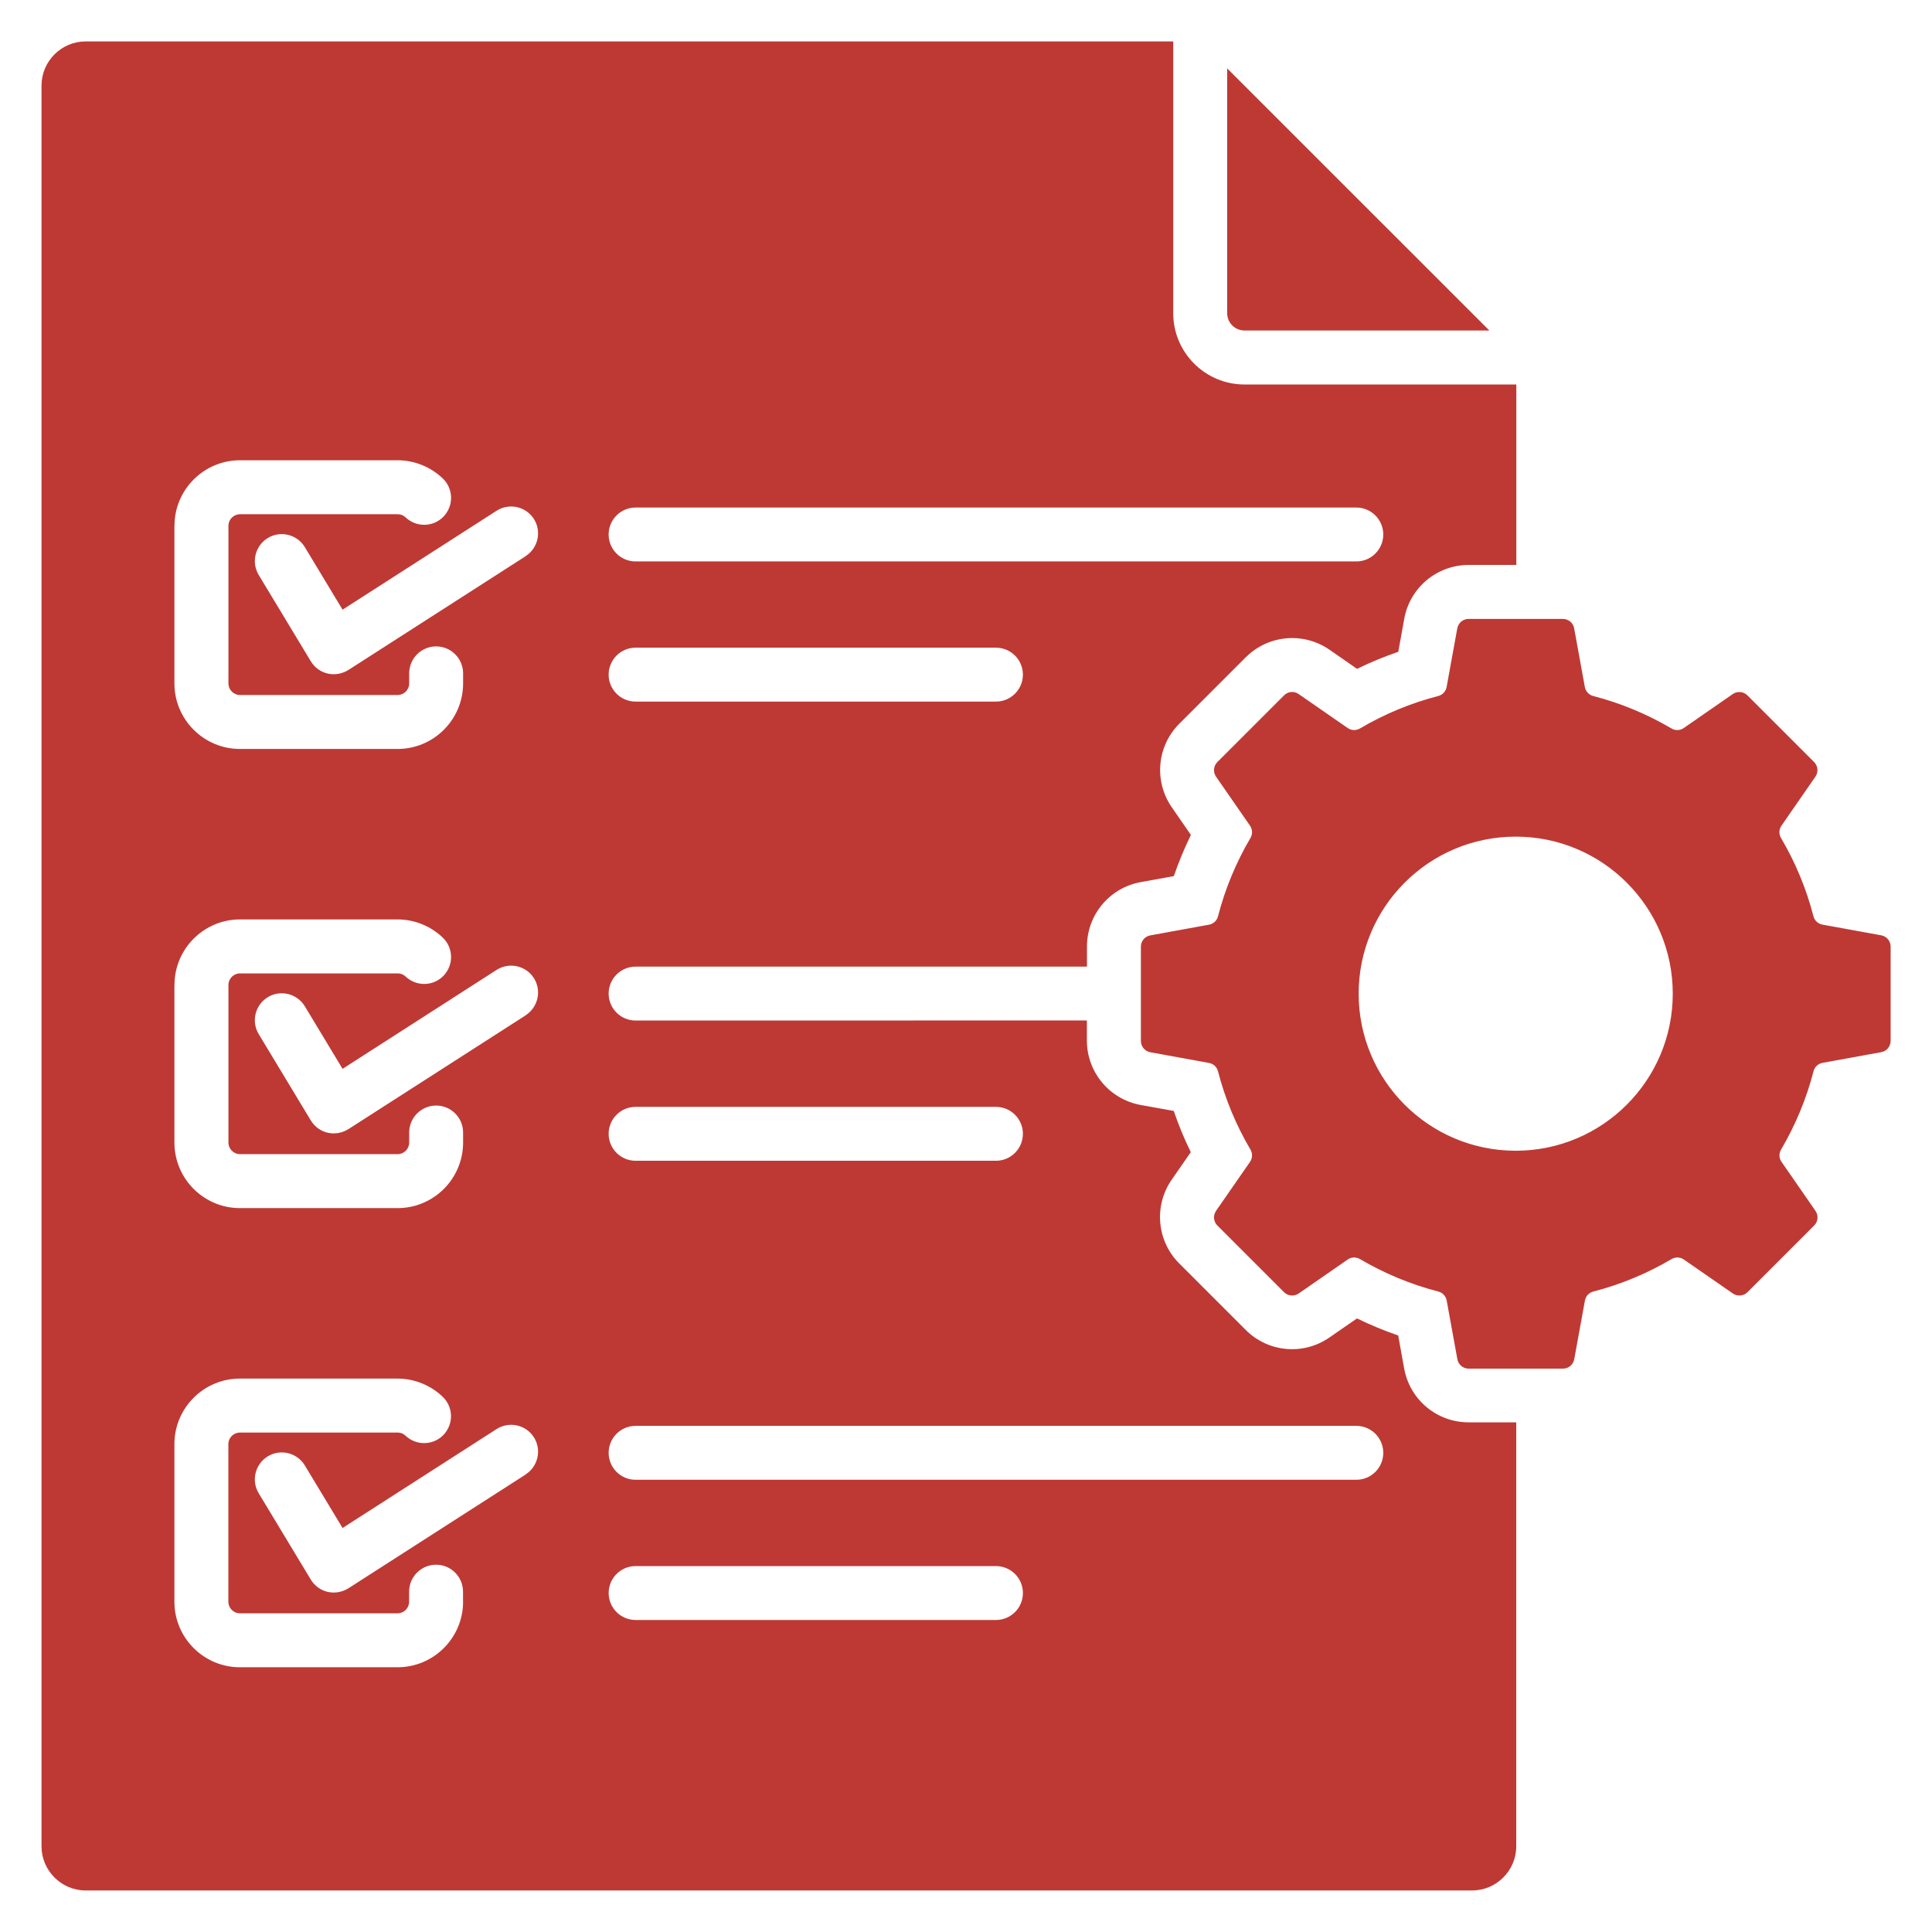 <?xml version="1.0" encoding="UTF-8"?>
<svg width="100pt" height="100pt" version="1.1" viewBox="0 0 100 100" xmlns="http://www.w3.org/2000/svg">
 <path d="m97.363 48.41-3.027-0.551c-0.234-0.043-0.414-0.207-0.473-0.438-0.371-1.438-0.941-2.797-1.676-4.043-0.121-0.207-0.113-0.449 0.023-0.645l1.754-2.531c0.164-0.238 0.137-0.559-0.07-0.762l-3.445-3.445c-0.207-0.207-0.523-0.234-0.762-0.07l-2.531 1.754c-0.195 0.137-0.438 0.145-0.645 0.023-1.25-0.734-2.606-1.305-4.043-1.676-0.23-0.059-0.395-0.238-0.438-0.473l-0.551-3.027c-0.051-0.289-0.297-0.492-0.59-0.492h-4.871c-0.293 0-0.535 0.203-0.59 0.492l-0.551 3.027c-0.043 0.234-0.207 0.414-0.438 0.473-1.438 0.371-2.797 0.941-4.043 1.676-0.207 0.121-0.449 0.113-0.645-0.023l-2.531-1.754c-0.238-0.168-0.559-0.137-0.762 0.07l-3.445 3.445c-0.207 0.207-0.234 0.523-0.07 0.762l1.754 2.531c0.137 0.195 0.145 0.438 0.023 0.645-0.734 1.25-1.305 2.609-1.676 4.047-0.059 0.23-0.238 0.395-0.473 0.438l-3.027 0.551c-0.289 0.051-0.492 0.297-0.492 0.59v4.871c0 0.293 0.203 0.535 0.492 0.59l3.027 0.551c0.234 0.043 0.414 0.207 0.473 0.438 0.371 1.438 0.941 2.797 1.676 4.043 0.121 0.207 0.113 0.449-0.023 0.645l-1.754 2.531c-0.164 0.238-0.137 0.559 0.07 0.762l3.445 3.445c0.207 0.207 0.523 0.234 0.762 0.07l2.531-1.754c0.195-0.137 0.438-0.145 0.645-0.023 1.25 0.734 2.609 1.305 4.047 1.676 0.23 0.059 0.395 0.238 0.438 0.473l0.551 3.027c0.051 0.289 0.297 0.492 0.59 0.492h4.871c0.293 0 0.535-0.203 0.59-0.492l0.551-3.027c0.043-0.234 0.207-0.414 0.438-0.473 1.438-0.371 2.797-0.941 4.043-1.676 0.207-0.121 0.449-0.113 0.645 0.023l2.531 1.754c0.238 0.164 0.559 0.137 0.762-0.07l3.445-3.445c0.207-0.207 0.234-0.523 0.07-0.762l-1.754-2.531c-0.137-0.195-0.145-0.438-0.023-0.645 0.734-1.25 1.305-2.609 1.676-4.047 0.059-0.23 0.238-0.395 0.473-0.438l3.027-0.551c0.289-0.051 0.492-0.297 0.492-0.59v-4.871c0-0.293-0.203-0.535-0.492-0.59zm-18.91 11.152c-4.488 0-8.129-3.641-8.129-8.129 0-4.488 3.641-8.129 8.129-8.129s8.129 3.641 8.129 8.129c0 4.488-3.641 8.129-8.129 8.129zm-13.969-25.543c1.16-1.16 2.981-1.32 4.328-0.391l1.43 0.992c0.691-0.34 1.402-0.633 2.133-0.883l0.309-1.711c0.293-1.613 1.695-2.785 3.336-2.785h2.465v-9.34h-14.07c-2.031 0-3.688-1.652-3.688-3.684v-14.074h-56.289c-1.262 0-2.289 1.027-2.289 2.289v91.129c0 1.262 1.027 2.289 2.289 2.289h71.754c1.262 0 2.289-1.027 2.289-2.289v-21.941h-2.465c-1.641 0-3.043-1.168-3.336-2.785l-0.309-1.711c-0.73-0.25-1.441-0.547-2.133-0.883l-1.43 0.988c-1.348 0.934-3.168 0.77-4.328-0.391l-3.445-3.445c-1.16-1.16-1.32-2.981-0.391-4.328l0.992-1.43c-0.34-0.691-0.633-1.402-0.883-2.133l-1.711-0.309c-1.613-0.293-2.785-1.695-2.785-3.336v-1.039l-23.359 0.004c-0.77 0-1.395-0.625-1.395-1.395 0-0.77 0.625-1.395 1.395-1.395h23.363v-1.039c0-1.641 1.168-3.043 2.785-3.336l1.711-0.309c0.25-0.73 0.547-1.441 0.883-2.133l-0.988-1.43c-0.934-1.348-0.77-3.168 0.391-4.328l3.445-3.445zm-55.453-6.805c0-1.867 1.52-3.391 3.391-3.391h8.16c0.867 0 1.711 0.344 2.332 0.938 0.559 0.531 0.578 1.41 0.051 1.969-0.531 0.559-1.41 0.578-1.969 0.051-0.113-0.109-0.246-0.164-0.414-0.164h-8.16c-0.328 0-0.598 0.27-0.598 0.598v8.16c0 0.328 0.27 0.598 0.598 0.598h8.16c0.328 0 0.598-0.27 0.598-0.598v-0.523c0-0.77 0.625-1.395 1.395-1.395s1.395 0.625 1.395 1.395v0.523c0 1.867-1.52 3.391-3.391 3.391h-8.16c-1.867 0-3.391-1.52-3.391-3.391v-8.16zm0 23.766c0-1.867 1.52-3.391 3.391-3.391h8.16c0.867 0 1.711 0.344 2.332 0.938 0.559 0.531 0.578 1.41 0.051 1.969-0.531 0.559-1.41 0.578-1.969 0.051-0.113-0.109-0.246-0.164-0.414-0.164h-8.16c-0.328 0-0.598 0.27-0.598 0.598v8.16c0 0.328 0.27 0.598 0.598 0.598h8.16c0.328 0 0.598-0.27 0.598-0.598v-0.523c0-0.77 0.625-1.395 1.395-1.395s1.395 0.625 1.395 1.395v0.523c0 1.867-1.52 3.391-3.391 3.391h-8.16c-1.867 0-3.391-1.52-3.391-3.391v-8.16zm14.938 31.926c0 1.867-1.52 3.391-3.391 3.391h-8.16c-1.867 0-3.391-1.52-3.391-3.391v-8.16c0-1.867 1.52-3.391 3.391-3.391h8.16c0.867 0 1.711 0.344 2.332 0.938 0.559 0.531 0.578 1.41 0.051 1.969-0.531 0.559-1.41 0.578-1.969 0.051-0.113-0.109-0.246-0.164-0.414-0.164h-8.16c-0.328 0-0.598 0.27-0.598 0.598v8.16c0 0.328 0.27 0.598 0.598 0.598h8.16c0.328 0 0.598-0.27 0.598-0.598v-0.523c0-0.77 0.625-1.395 1.395-1.395 0.77 0 1.395 0.625 1.395 1.395v0.523zm3.246-6.59-9.133 5.863c-0.695 0.465-1.582 0.262-1.996-0.422l-2.695-4.465c-0.398-0.66-0.184-1.516 0.473-1.914 0.66-0.398 1.516-0.184 1.914 0.473l1.953 3.238 7.973-5.121c0.648-0.414 1.508-0.227 1.926 0.418 0.414 0.648 0.227 1.508-0.418 1.926zm0-23.766-9.133 5.863c-0.695 0.465-1.582 0.262-1.996-0.422l-2.695-4.465c-0.398-0.66-0.184-1.516 0.473-1.914 0.66-0.398 1.516-0.184 1.914 0.473l1.953 3.238 7.973-5.121c0.648-0.414 1.508-0.227 1.926 0.418 0.414 0.648 0.227 1.508-0.418 1.926zm0-23.766-9.133 5.863c-0.695 0.465-1.582 0.262-1.996-0.422l-2.695-4.465c-0.398-0.66-0.184-1.516 0.473-1.914 0.66-0.398 1.516-0.184 1.914 0.473l1.953 3.238 7.973-5.121c0.648-0.414 1.508-0.227 1.926 0.418 0.414 0.648 0.227 1.508-0.418 1.926zm24.336 55.066h-18.652c-0.77 0-1.395-0.625-1.395-1.395s0.625-1.395 1.395-1.395h18.652c0.77 0 1.395 0.625 1.395 1.395s-0.625 1.395-1.395 1.395zm18.652-10.047c0.77 0 1.395 0.625 1.395 1.395s-0.625 1.395-1.395 1.395h-37.305c-0.77 0-1.395-0.625-1.395-1.395s0.625-1.395 1.395-1.395zm-37.305-16.512h18.652c0.77 0 1.395 0.625 1.395 1.395s-0.625 1.395-1.395 1.395h-18.652c-0.77 0-1.395-0.625-1.395-1.395s0.625-1.395 1.395-1.395zm18.652-20.977h-18.652c-0.77 0-1.395-0.625-1.395-1.395s0.625-1.395 1.395-1.395h18.652c0.77 0 1.395 0.625 1.395 1.395s-0.625 1.395-1.395 1.395zm-18.652-7.254c-0.77 0-1.395-0.625-1.395-1.395s0.625-1.395 1.395-1.395h37.305c0.77 0 1.395 0.625 1.395 1.395s-0.625 1.395-1.395 1.395zm30.621-25.52v12.672c0 0.492 0.402 0.895 0.895 0.895h12.676z" fill="#be3934" fill-rule="evenodd"/>
</svg>
